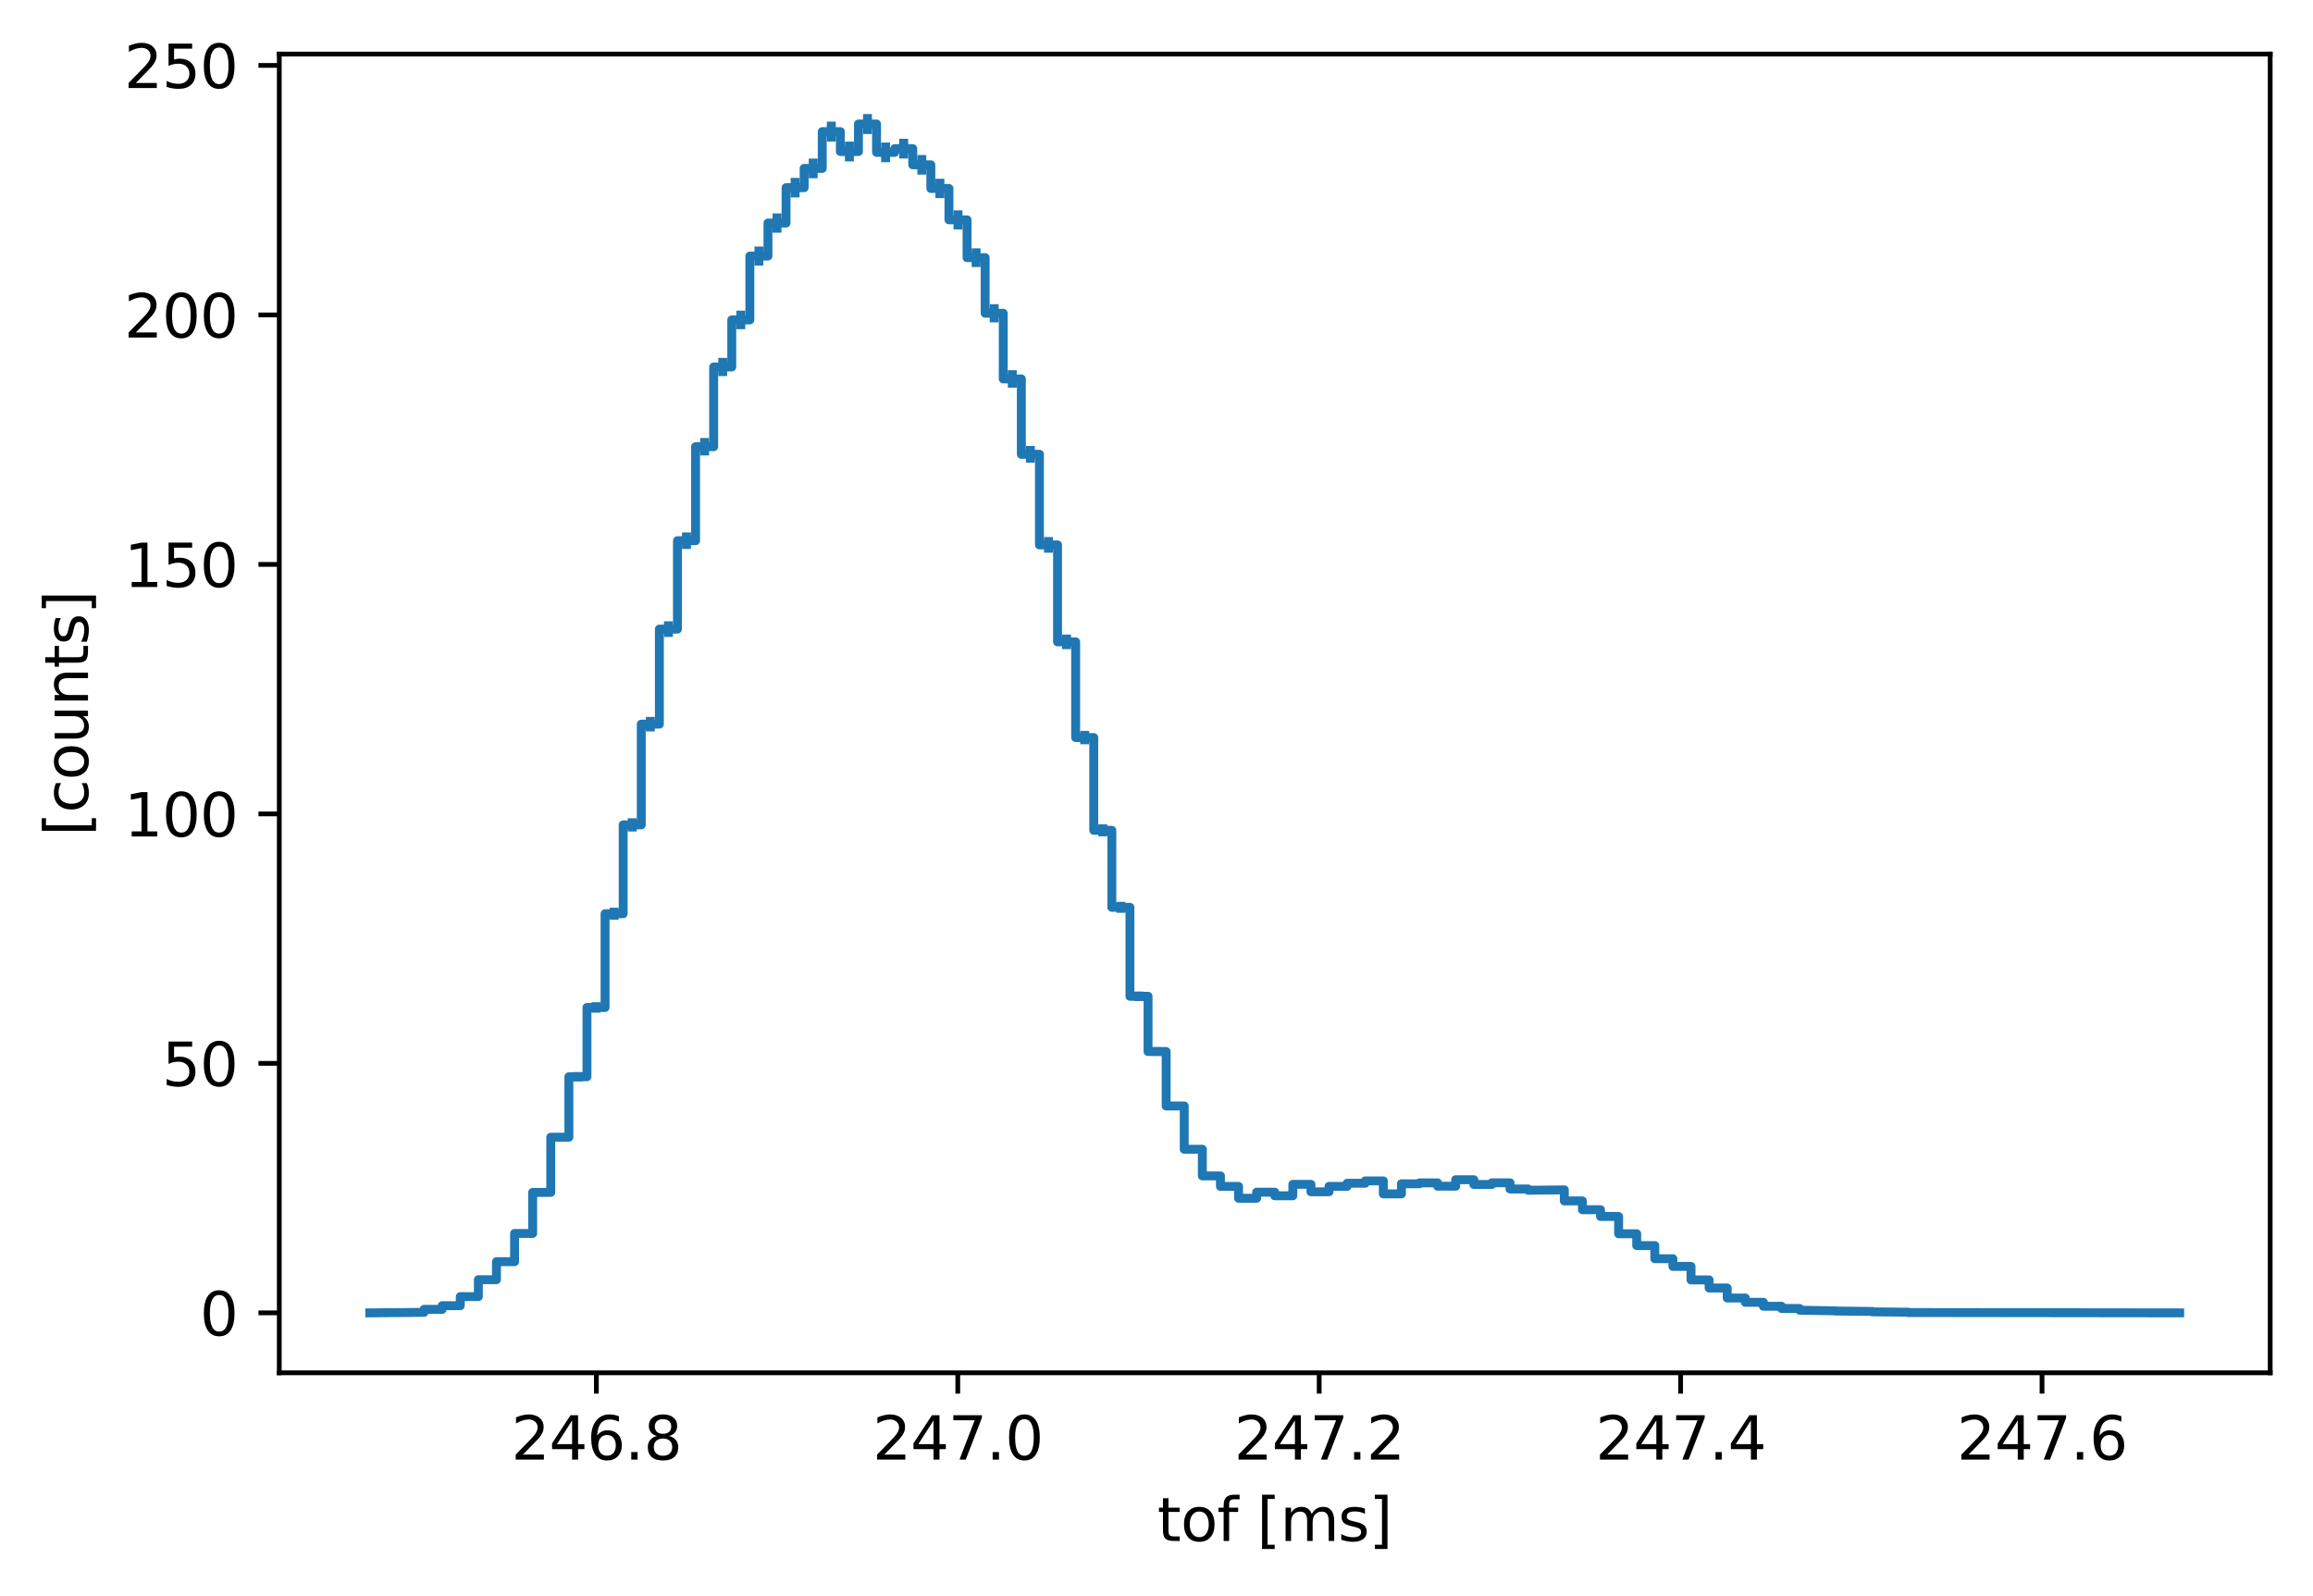 <?xml version="1.0" encoding="utf-8" standalone="no"?>
<!DOCTYPE svg PUBLIC "-//W3C//DTD SVG 1.1//EN"
  "http://www.w3.org/Graphics/SVG/1.1/DTD/svg11.dtd">
<svg xmlns:xlink="http://www.w3.org/1999/xlink" width="388.966pt" height="268.411pt" viewBox="0 0 388.966 268.411" xmlns="http://www.w3.org/2000/svg" version="1.1">
 <defs>
  <style type="text/css">*{stroke-linejoin: round; stroke-linecap: butt}</style>
 </defs>
 <g id="figure_1">
  <g id="patch_1">
   <path d="M 0 268.411 
L 388.966 268.411 
L 388.966 0 
L 0 0 
z
" style="fill: #ffffff"/>
  </g>
  <g id="axes_1">
   <g id="patch_2">
    <path d="M 46.966 230.855 
L 381.766 230.855 
L 381.766 9.095 
L 46.966 9.095 
z
" style="fill: #ffffff"/>
   </g>
   <g id="matplotlib.axis_1">
    <g id="xtick_1">
     <g id="line2d_1">
      <defs>
       <path id="ma2d09582b3" d="M 0 0 
L 0 3.5 
" style="stroke: #000000; stroke-width: 0.8"/>
      </defs>
      <g>
       <use xlink:href="#ma2d09582b3" x="100.289" y="230.855" style="stroke: #000000; stroke-width: 0.8"/>
      </g>
     </g>
     <g id="text_1">
      <!-- 246.8 -->
      <g transform="translate(85.975 245.453) scale(0.1 -0.1)">
       <defs>
        <path id="DejaVuSans-32" d="M 1228 531 
L 3431 531 
L 3431 0 
L 469 0 
L 469 531 
Q 828 903 1448 1529 
Q 2069 2156 2228 2338 
Q 2531 2678 2651 2914 
Q 2772 3150 2772 3378 
Q 2772 3750 2511 3984 
Q 2250 4219 1831 4219 
Q 1534 4219 1204 4116 
Q 875 4013 500 3803 
L 500 4441 
Q 881 4594 1212 4672 
Q 1544 4750 1819 4750 
Q 2544 4750 2975 4387 
Q 3406 4025 3406 3419 
Q 3406 3131 3298 2873 
Q 3191 2616 2906 2266 
Q 2828 2175 2409 1742 
Q 1991 1309 1228 531 
z
" transform="scale(0.016)"/>
        <path id="DejaVuSans-34" d="M 2419 4116 
L 825 1625 
L 2419 1625 
L 2419 4116 
z
M 2253 4666 
L 3047 4666 
L 3047 1625 
L 3713 1625 
L 3713 1100 
L 3047 1100 
L 3047 0 
L 2419 0 
L 2419 1100 
L 313 1100 
L 313 1709 
L 2253 4666 
z
" transform="scale(0.016)"/>
        <path id="DejaVuSans-36" d="M 2113 2584 
Q 1688 2584 1439 2293 
Q 1191 2003 1191 1497 
Q 1191 994 1439 701 
Q 1688 409 2113 409 
Q 2538 409 2786 701 
Q 3034 994 3034 1497 
Q 3034 2003 2786 2293 
Q 2538 2584 2113 2584 
z
M 3366 4563 
L 3366 3988 
Q 3128 4100 2886 4159 
Q 2644 4219 2406 4219 
Q 1781 4219 1451 3797 
Q 1122 3375 1075 2522 
Q 1259 2794 1537 2939 
Q 1816 3084 2150 3084 
Q 2853 3084 3261 2657 
Q 3669 2231 3669 1497 
Q 3669 778 3244 343 
Q 2819 -91 2113 -91 
Q 1303 -91 875 529 
Q 447 1150 447 2328 
Q 447 3434 972 4092 
Q 1497 4750 2381 4750 
Q 2619 4750 2861 4703 
Q 3103 4656 3366 4563 
z
" transform="scale(0.016)"/>
        <path id="DejaVuSans-2e" d="M 684 794 
L 1344 794 
L 1344 0 
L 684 0 
L 684 794 
z
" transform="scale(0.016)"/>
        <path id="DejaVuSans-38" d="M 2034 2216 
Q 1584 2216 1326 1975 
Q 1069 1734 1069 1313 
Q 1069 891 1326 650 
Q 1584 409 2034 409 
Q 2484 409 2743 651 
Q 3003 894 3003 1313 
Q 3003 1734 2745 1975 
Q 2488 2216 2034 2216 
z
M 1403 2484 
Q 997 2584 770 2862 
Q 544 3141 544 3541 
Q 544 4100 942 4425 
Q 1341 4750 2034 4750 
Q 2731 4750 3128 4425 
Q 3525 4100 3525 3541 
Q 3525 3141 3298 2862 
Q 3072 2584 2669 2484 
Q 3125 2378 3379 2068 
Q 3634 1759 3634 1313 
Q 3634 634 3220 271 
Q 2806 -91 2034 -91 
Q 1263 -91 848 271 
Q 434 634 434 1313 
Q 434 1759 690 2068 
Q 947 2378 1403 2484 
z
M 1172 3481 
Q 1172 3119 1398 2916 
Q 1625 2713 2034 2713 
Q 2441 2713 2670 2916 
Q 2900 3119 2900 3481 
Q 2900 3844 2670 4047 
Q 2441 4250 2034 4250 
Q 1625 4250 1398 4047 
Q 1172 3844 1172 3481 
z
" transform="scale(0.016)"/>
       </defs>
       <use xlink:href="#DejaVuSans-32"/>
       <use xlink:href="#DejaVuSans-34" transform="translate(63.623 0)"/>
       <use xlink:href="#DejaVuSans-36" transform="translate(127.246 0)"/>
       <use xlink:href="#DejaVuSans-2e" transform="translate(190.869 0)"/>
       <use xlink:href="#DejaVuSans-38" transform="translate(222.656 0)"/>
      </g>
     </g>
    </g>
    <g id="xtick_2">
     <g id="line2d_2">
      <g>
       <use xlink:href="#ma2d09582b3" x="161.066" y="230.855" style="stroke: #000000; stroke-width: 0.8"/>
      </g>
     </g>
     <g id="text_2">
      <!-- 247.0 -->
      <g transform="translate(146.752 245.453) scale(0.1 -0.1)">
       <defs>
        <path id="DejaVuSans-37" d="M 525 4666 
L 3525 4666 
L 3525 4397 
L 1831 0 
L 1172 0 
L 2766 4134 
L 525 4134 
L 525 4666 
z
" transform="scale(0.016)"/>
        <path id="DejaVuSans-30" d="M 2034 4250 
Q 1547 4250 1301 3770 
Q 1056 3291 1056 2328 
Q 1056 1369 1301 889 
Q 1547 409 2034 409 
Q 2525 409 2770 889 
Q 3016 1369 3016 2328 
Q 3016 3291 2770 3770 
Q 2525 4250 2034 4250 
z
M 2034 4750 
Q 2819 4750 3233 4129 
Q 3647 3509 3647 2328 
Q 3647 1150 3233 529 
Q 2819 -91 2034 -91 
Q 1250 -91 836 529 
Q 422 1150 422 2328 
Q 422 3509 836 4129 
Q 1250 4750 2034 4750 
z
" transform="scale(0.016)"/>
       </defs>
       <use xlink:href="#DejaVuSans-32"/>
       <use xlink:href="#DejaVuSans-34" transform="translate(63.623 0)"/>
       <use xlink:href="#DejaVuSans-37" transform="translate(127.246 0)"/>
       <use xlink:href="#DejaVuSans-2e" transform="translate(190.869 0)"/>
       <use xlink:href="#DejaVuSans-30" transform="translate(222.656 0)"/>
      </g>
     </g>
    </g>
    <g id="xtick_3">
     <g id="line2d_3">
      <g>
       <use xlink:href="#ma2d09582b3" x="221.844" y="230.855" style="stroke: #000000; stroke-width: 0.8"/>
      </g>
     </g>
     <g id="text_3">
      <!-- 247.2 -->
      <g transform="translate(207.53 245.453) scale(0.1 -0.1)">
       <use xlink:href="#DejaVuSans-32"/>
       <use xlink:href="#DejaVuSans-34" transform="translate(63.623 0)"/>
       <use xlink:href="#DejaVuSans-37" transform="translate(127.246 0)"/>
       <use xlink:href="#DejaVuSans-2e" transform="translate(190.869 0)"/>
       <use xlink:href="#DejaVuSans-32" transform="translate(222.656 0)"/>
      </g>
     </g>
    </g>
    <g id="xtick_4">
     <g id="line2d_4">
      <g>
       <use xlink:href="#ma2d09582b3" x="282.621" y="230.855" style="stroke: #000000; stroke-width: 0.8"/>
      </g>
     </g>
     <g id="text_4">
      <!-- 247.4 -->
      <g transform="translate(268.307 245.453) scale(0.1 -0.1)">
       <use xlink:href="#DejaVuSans-32"/>
       <use xlink:href="#DejaVuSans-34" transform="translate(63.623 0)"/>
       <use xlink:href="#DejaVuSans-37" transform="translate(127.246 0)"/>
       <use xlink:href="#DejaVuSans-2e" transform="translate(190.869 0)"/>
       <use xlink:href="#DejaVuSans-34" transform="translate(222.656 0)"/>
      </g>
     </g>
    </g>
    <g id="xtick_5">
     <g id="line2d_5">
      <g>
       <use xlink:href="#ma2d09582b3" x="343.398" y="230.855" style="stroke: #000000; stroke-width: 0.8"/>
      </g>
     </g>
     <g id="text_5">
      <!-- 247.6 -->
      <g transform="translate(329.084 245.453) scale(0.1 -0.1)">
       <use xlink:href="#DejaVuSans-32"/>
       <use xlink:href="#DejaVuSans-34" transform="translate(63.623 0)"/>
       <use xlink:href="#DejaVuSans-37" transform="translate(127.246 0)"/>
       <use xlink:href="#DejaVuSans-2e" transform="translate(190.869 0)"/>
       <use xlink:href="#DejaVuSans-36" transform="translate(222.656 0)"/>
      </g>
     </g>
    </g>
    <g id="text_6">
     <!-- tof [ms] -->
     <g transform="translate(194.62 259.132) scale(0.1 -0.1)">
      <defs>
       <path id="DejaVuSans-74" d="M 1172 4494 
L 1172 3500 
L 2356 3500 
L 2356 3053 
L 1172 3053 
L 1172 1153 
Q 1172 725 1289 603 
Q 1406 481 1766 481 
L 2356 481 
L 2356 0 
L 1766 0 
Q 1100 0 847 248 
Q 594 497 594 1153 
L 594 3053 
L 172 3053 
L 172 3500 
L 594 3500 
L 594 4494 
L 1172 4494 
z
" transform="scale(0.016)"/>
       <path id="DejaVuSans-6f" d="M 1959 3097 
Q 1497 3097 1228 2736 
Q 959 2375 959 1747 
Q 959 1119 1226 758 
Q 1494 397 1959 397 
Q 2419 397 2687 759 
Q 2956 1122 2956 1747 
Q 2956 2369 2687 2733 
Q 2419 3097 1959 3097 
z
M 1959 3584 
Q 2709 3584 3137 3096 
Q 3566 2609 3566 1747 
Q 3566 888 3137 398 
Q 2709 -91 1959 -91 
Q 1206 -91 779 398 
Q 353 888 353 1747 
Q 353 2609 779 3096 
Q 1206 3584 1959 3584 
z
" transform="scale(0.016)"/>
       <path id="DejaVuSans-66" d="M 2375 4863 
L 2375 4384 
L 1825 4384 
Q 1516 4384 1395 4259 
Q 1275 4134 1275 3809 
L 1275 3500 
L 2222 3500 
L 2222 3053 
L 1275 3053 
L 1275 0 
L 697 0 
L 697 3053 
L 147 3053 
L 147 3500 
L 697 3500 
L 697 3744 
Q 697 4328 969 4595 
Q 1241 4863 1831 4863 
L 2375 4863 
z
" transform="scale(0.016)"/>
       <path id="DejaVuSans-20" transform="scale(0.016)"/>
       <path id="DejaVuSans-5b" d="M 550 4863 
L 1875 4863 
L 1875 4416 
L 1125 4416 
L 1125 -397 
L 1875 -397 
L 1875 -844 
L 550 -844 
L 550 4863 
z
" transform="scale(0.016)"/>
       <path id="DejaVuSans-6d" d="M 3328 2828 
Q 3544 3216 3844 3400 
Q 4144 3584 4550 3584 
Q 5097 3584 5394 3201 
Q 5691 2819 5691 2113 
L 5691 0 
L 5113 0 
L 5113 2094 
Q 5113 2597 4934 2840 
Q 4756 3084 4391 3084 
Q 3944 3084 3684 2787 
Q 3425 2491 3425 1978 
L 3425 0 
L 2847 0 
L 2847 2094 
Q 2847 2600 2669 2842 
Q 2491 3084 2119 3084 
Q 1678 3084 1418 2786 
Q 1159 2488 1159 1978 
L 1159 0 
L 581 0 
L 581 3500 
L 1159 3500 
L 1159 2956 
Q 1356 3278 1631 3431 
Q 1906 3584 2284 3584 
Q 2666 3584 2933 3390 
Q 3200 3197 3328 2828 
z
" transform="scale(0.016)"/>
       <path id="DejaVuSans-73" d="M 2834 3397 
L 2834 2853 
Q 2591 2978 2328 3040 
Q 2066 3103 1784 3103 
Q 1356 3103 1142 2972 
Q 928 2841 928 2578 
Q 928 2378 1081 2264 
Q 1234 2150 1697 2047 
L 1894 2003 
Q 2506 1872 2764 1633 
Q 3022 1394 3022 966 
Q 3022 478 2636 193 
Q 2250 -91 1575 -91 
Q 1294 -91 989 -36 
Q 684 19 347 128 
L 347 722 
Q 666 556 975 473 
Q 1284 391 1588 391 
Q 1994 391 2212 530 
Q 2431 669 2431 922 
Q 2431 1156 2273 1281 
Q 2116 1406 1581 1522 
L 1381 1569 
Q 847 1681 609 1914 
Q 372 2147 372 2553 
Q 372 3047 722 3315 
Q 1072 3584 1716 3584 
Q 2034 3584 2315 3537 
Q 2597 3491 2834 3397 
z
" transform="scale(0.016)"/>
       <path id="DejaVuSans-5d" d="M 1947 4863 
L 1947 -844 
L 622 -844 
L 622 -397 
L 1369 -397 
L 1369 4416 
L 622 4416 
L 622 4863 
L 1947 4863 
z
" transform="scale(0.016)"/>
      </defs>
      <use xlink:href="#DejaVuSans-74"/>
      <use xlink:href="#DejaVuSans-6f" transform="translate(39.209 0)"/>
      <use xlink:href="#DejaVuSans-66" transform="translate(100.391 0)"/>
      <use xlink:href="#DejaVuSans-20" transform="translate(135.596 0)"/>
      <use xlink:href="#DejaVuSans-5b" transform="translate(167.383 0)"/>
      <use xlink:href="#DejaVuSans-6d" transform="translate(206.396 0)"/>
      <use xlink:href="#DejaVuSans-73" transform="translate(303.809 0)"/>
      <use xlink:href="#DejaVuSans-5d" transform="translate(355.908 0)"/>
     </g>
    </g>
   </g>
   <g id="matplotlib.axis_2">
    <g id="ytick_1">
     <g id="line2d_6">
      <defs>
       <path id="m3c0ef04dce" d="M 0 0 
L -3.5 0 
" style="stroke: #000000; stroke-width: 0.8"/>
      </defs>
      <g>
       <use xlink:href="#m3c0ef04dce" x="46.966" y="220.775" style="stroke: #000000; stroke-width: 0.8"/>
      </g>
     </g>
     <g id="text_7">
      <!-- 0 -->
      <g transform="translate(33.603 224.574) scale(0.1 -0.1)">
       <use xlink:href="#DejaVuSans-30"/>
      </g>
     </g>
    </g>
    <g id="ytick_2">
     <g id="line2d_7">
      <g>
       <use xlink:href="#m3c0ef04dce" x="46.966" y="178.82" style="stroke: #000000; stroke-width: 0.8"/>
      </g>
     </g>
     <g id="text_8">
      <!-- 50 -->
      <g transform="translate(27.241 182.619) scale(0.1 -0.1)">
       <defs>
        <path id="DejaVuSans-35" d="M 691 4666 
L 3169 4666 
L 3169 4134 
L 1269 4134 
L 1269 2991 
Q 1406 3038 1543 3061 
Q 1681 3084 1819 3084 
Q 2600 3084 3056 2656 
Q 3513 2228 3513 1497 
Q 3513 744 3044 326 
Q 2575 -91 1722 -91 
Q 1428 -91 1123 -41 
Q 819 9 494 109 
L 494 744 
Q 775 591 1075 516 
Q 1375 441 1709 441 
Q 2250 441 2565 725 
Q 2881 1009 2881 1497 
Q 2881 1984 2565 2268 
Q 2250 2553 1709 2553 
Q 1456 2553 1204 2497 
Q 953 2441 691 2322 
L 691 4666 
z
" transform="scale(0.016)"/>
       </defs>
       <use xlink:href="#DejaVuSans-35"/>
       <use xlink:href="#DejaVuSans-30" transform="translate(63.623 0)"/>
      </g>
     </g>
    </g>
    <g id="ytick_3">
     <g id="line2d_8">
      <g>
       <use xlink:href="#m3c0ef04dce" x="46.966" y="136.865" style="stroke: #000000; stroke-width: 0.8"/>
      </g>
     </g>
     <g id="text_9">
      <!-- 100 -->
      <g transform="translate(20.878 140.664) scale(0.1 -0.1)">
       <defs>
        <path id="DejaVuSans-31" d="M 794 531 
L 1825 531 
L 1825 4091 
L 703 3866 
L 703 4441 
L 1819 4666 
L 2450 4666 
L 2450 531 
L 3481 531 
L 3481 0 
L 794 0 
L 794 531 
z
" transform="scale(0.016)"/>
       </defs>
       <use xlink:href="#DejaVuSans-31"/>
       <use xlink:href="#DejaVuSans-30" transform="translate(63.623 0)"/>
       <use xlink:href="#DejaVuSans-30" transform="translate(127.246 0)"/>
      </g>
     </g>
    </g>
    <g id="ytick_4">
     <g id="line2d_9">
      <g>
       <use xlink:href="#m3c0ef04dce" x="46.966" y="94.91" style="stroke: #000000; stroke-width: 0.8"/>
      </g>
     </g>
     <g id="text_10">
      <!-- 150 -->
      <g transform="translate(20.878 98.709) scale(0.1 -0.1)">
       <use xlink:href="#DejaVuSans-31"/>
       <use xlink:href="#DejaVuSans-35" transform="translate(63.623 0)"/>
       <use xlink:href="#DejaVuSans-30" transform="translate(127.246 0)"/>
      </g>
     </g>
    </g>
    <g id="ytick_5">
     <g id="line2d_10">
      <g>
       <use xlink:href="#m3c0ef04dce" x="46.966" y="52.954" style="stroke: #000000; stroke-width: 0.8"/>
      </g>
     </g>
     <g id="text_11">
      <!-- 200 -->
      <g transform="translate(20.878 56.754) scale(0.1 -0.1)">
       <use xlink:href="#DejaVuSans-32"/>
       <use xlink:href="#DejaVuSans-30" transform="translate(63.623 0)"/>
       <use xlink:href="#DejaVuSans-30" transform="translate(127.246 0)"/>
      </g>
     </g>
    </g>
    <g id="ytick_6">
     <g id="line2d_11">
      <g>
       <use xlink:href="#m3c0ef04dce" x="46.966" y="10.999" style="stroke: #000000; stroke-width: 0.8"/>
      </g>
     </g>
     <g id="text_12">
      <!-- 250 -->
      <g transform="translate(20.878 14.798) scale(0.1 -0.1)">
       <use xlink:href="#DejaVuSans-32"/>
       <use xlink:href="#DejaVuSans-35" transform="translate(63.623 0)"/>
       <use xlink:href="#DejaVuSans-30" transform="translate(127.246 0)"/>
      </g>
     </g>
    </g>
    <g id="text_13">
     <!-- [counts] -->
     <g transform="translate(14.798 140.587) rotate(-90) scale(0.1 -0.1)">
      <defs>
       <path id="DejaVuSans-63" d="M 3122 3366 
L 3122 2828 
Q 2878 2963 2633 3030 
Q 2388 3097 2138 3097 
Q 1578 3097 1268 2742 
Q 959 2388 959 1747 
Q 959 1106 1268 751 
Q 1578 397 2138 397 
Q 2388 397 2633 464 
Q 2878 531 3122 666 
L 3122 134 
Q 2881 22 2623 -34 
Q 2366 -91 2075 -91 
Q 1284 -91 818 406 
Q 353 903 353 1747 
Q 353 2603 823 3093 
Q 1294 3584 2113 3584 
Q 2378 3584 2631 3529 
Q 2884 3475 3122 3366 
z
" transform="scale(0.016)"/>
       <path id="DejaVuSans-75" d="M 544 1381 
L 544 3500 
L 1119 3500 
L 1119 1403 
Q 1119 906 1312 657 
Q 1506 409 1894 409 
Q 2359 409 2629 706 
Q 2900 1003 2900 1516 
L 2900 3500 
L 3475 3500 
L 3475 0 
L 2900 0 
L 2900 538 
Q 2691 219 2414 64 
Q 2138 -91 1772 -91 
Q 1169 -91 856 284 
Q 544 659 544 1381 
z
M 1991 3584 
L 1991 3584 
z
" transform="scale(0.016)"/>
       <path id="DejaVuSans-6e" d="M 3513 2113 
L 3513 0 
L 2938 0 
L 2938 2094 
Q 2938 2591 2744 2837 
Q 2550 3084 2163 3084 
Q 1697 3084 1428 2787 
Q 1159 2491 1159 1978 
L 1159 0 
L 581 0 
L 581 3500 
L 1159 3500 
L 1159 2956 
Q 1366 3272 1645 3428 
Q 1925 3584 2291 3584 
Q 2894 3584 3203 3211 
Q 3513 2838 3513 2113 
z
" transform="scale(0.016)"/>
      </defs>
      <use xlink:href="#DejaVuSans-5b"/>
      <use xlink:href="#DejaVuSans-63" transform="translate(39.014 0)"/>
      <use xlink:href="#DejaVuSans-6f" transform="translate(93.994 0)"/>
      <use xlink:href="#DejaVuSans-75" transform="translate(155.176 0)"/>
      <use xlink:href="#DejaVuSans-6e" transform="translate(218.555 0)"/>
      <use xlink:href="#DejaVuSans-74" transform="translate(281.934 0)"/>
      <use xlink:href="#DejaVuSans-73" transform="translate(321.143 0)"/>
      <use xlink:href="#DejaVuSans-5d" transform="translate(373.242 0)"/>
     </g>
    </g>
   </g>
   <g id="patch_3">
    <path d="M 46.966 230.855 
L 46.966 9.095 
" style="fill: none; stroke: #000000; stroke-width: 0.8; stroke-linejoin: miter; stroke-linecap: square"/>
   </g>
   <g id="patch_4">
    <path d="M 381.766 230.855 
L 381.766 9.095 
" style="fill: none; stroke: #000000; stroke-width: 0.8; stroke-linejoin: miter; stroke-linecap: square"/>
   </g>
   <g id="patch_5">
    <path d="M 46.966 230.855 
L 381.766 230.855 
" style="fill: none; stroke: #000000; stroke-width: 0.8; stroke-linejoin: miter; stroke-linecap: square"/>
   </g>
   <g id="patch_6">
    <path d="M 46.966 9.095 
L 381.766 9.095 
" style="fill: none; stroke: #000000; stroke-width: 0.8; stroke-linejoin: miter; stroke-linecap: square"/>
   </g>
   <g id="line2d_12">
    <path d="M 62.184 220.775 
L 71.315 220.688 
L 71.315 220.183 
L 74.358 220.183 
L 74.358 219.569 
L 77.402 219.569 
L 77.402 218.04 
L 80.446 218.04 
L 80.446 215.195 
L 83.489 215.195 
L 83.489 212.162 
L 86.533 212.162 
L 86.533 207.418 
L 89.577 207.418 
L 89.577 200.513 
L 92.62 200.513 
L 92.62 191.235 
L 95.664 191.235 
L 95.664 181.064 
L 98.707 181.064 
L 98.707 169.417 
L 101.751 169.417 
L 101.751 153.651 
L 104.795 153.651 
L 104.795 138.713 
L 107.838 138.713 
L 107.838 121.773 
L 110.882 121.773 
L 110.882 105.793 
L 113.926 105.793 
L 113.926 90.926 
L 116.969 90.926 
L 116.969 75.119 
L 120.013 75.119 
L 120.013 61.712 
L 123.057 61.712 
L 123.057 53.796 
L 126.1 53.796 
L 126.1 43.061 
L 129.144 43.061 
L 129.144 37.508 
L 132.187 37.508 
L 132.187 31.56 
L 135.231 31.56 
L 135.231 28.32 
L 138.275 28.32 
L 138.275 22.133 
L 141.318 22.133 
L 141.318 25.479 
L 144.362 25.479 
L 144.362 20.855 
L 147.406 20.855 
L 147.406 25.625 
L 150.449 25.625 
L 150.449 24.997 
L 153.493 24.997 
L 153.493 27.713 
L 156.537 27.713 
L 156.537 31.691 
L 159.58 31.691 
L 159.58 36.968 
L 162.624 36.968 
L 162.624 43.326 
L 165.667 43.326 
L 165.667 52.681 
L 168.711 52.681 
L 168.711 63.719 
L 171.755 63.719 
L 171.755 76.398 
L 174.798 76.398 
L 174.798 91.631 
L 177.842 91.631 
L 177.842 107.934 
L 180.886 107.934 
L 180.886 124.028 
L 183.929 124.028 
L 183.929 139.627 
L 186.973 139.627 
L 186.973 152.577 
L 190.017 152.577 
L 190.017 167.538 
L 193.06 167.538 
L 193.06 176.826 
L 196.104 176.826 
L 196.104 185.981 
L 199.147 185.981 
L 199.147 193.259 
L 202.191 193.259 
L 202.191 197.741 
L 205.235 197.741 
L 205.235 199.504 
L 208.278 199.504 
L 208.278 201.502 
L 211.322 201.502 
L 211.322 200.482 
L 214.366 200.482 
L 214.366 201.085 
L 217.409 201.085 
L 217.409 199.163 
L 220.453 199.163 
L 220.453 200.415 
L 223.497 200.415 
L 223.497 199.501 
L 226.54 199.501 
L 226.54 198.976 
L 229.584 198.976 
L 229.584 198.582 
L 232.627 198.582 
L 232.627 200.765 
L 235.671 200.765 
L 235.671 199.069 
L 238.715 199.069 
L 238.715 198.919 
L 241.758 198.919 
L 241.758 199.473 
L 244.802 199.473 
L 244.802 198.382 
L 247.846 198.382 
L 247.846 199.18 
L 250.889 199.18 
L 250.889 198.902 
L 253.933 198.902 
L 253.933 199.942 
L 256.977 199.942 
L 256.977 200.157 
L 263.064 200.087 
L 263.064 201.949 
L 266.107 201.949 
L 266.107 203.428 
L 269.151 203.428 
L 269.151 204.562 
L 272.195 204.562 
L 272.195 207.472 
L 275.238 207.472 
L 275.238 209.459 
L 278.282 209.459 
L 278.282 211.669 
L 281.326 211.669 
L 281.326 212.963 
L 284.369 212.963 
L 284.369 215.231 
L 287.413 215.231 
L 287.413 216.59 
L 290.457 216.59 
L 290.457 218.279 
L 293.5 218.279 
L 293.5 218.997 
L 296.544 218.997 
L 296.544 219.667 
L 299.587 219.667 
L 299.587 220.037 
L 302.631 220.037 
L 302.631 220.327 
L 308.718 220.436 
L 308.718 220.468 
L 314.806 220.531 
L 314.806 220.601 
L 320.893 220.661 
L 320.893 220.718 
L 366.547 220.775 
L 366.547 220.775 
" clip-path="url(#p1fce566cdd)" style="fill: none; stroke: #1f77b4; stroke-width: 1.5; stroke-linecap: square"/>
   </g>
   <g id="LineCollection_1">
    <path d="M 63.706 220.775 
L 63.706 220.775 
" clip-path="url(#p1fce566cdd)" style="fill: none; stroke: #1f77b4; stroke-width: 1.5"/>
    <path d="M 66.749 220.758 
L 66.749 220.711 
" clip-path="url(#p1fce566cdd)" style="fill: none; stroke: #1f77b4; stroke-width: 1.5"/>
    <path d="M 69.793 220.724 
L 69.793 220.653 
" clip-path="url(#p1fce566cdd)" style="fill: none; stroke: #1f77b4; stroke-width: 1.5"/>
    <path d="M 72.837 220.278 
L 72.837 220.088 
" clip-path="url(#p1fce566cdd)" style="fill: none; stroke: #1f77b4; stroke-width: 1.5"/>
    <path d="M 75.88 219.705 
L 75.88 219.433 
" clip-path="url(#p1fce566cdd)" style="fill: none; stroke: #1f77b4; stroke-width: 1.5"/>
    <path d="M 78.924 218.242 
L 78.924 217.837 
" clip-path="url(#p1fce566cdd)" style="fill: none; stroke: #1f77b4; stroke-width: 1.5"/>
    <path d="M 81.967 215.486 
L 81.967 214.904 
" clip-path="url(#p1fce566cdd)" style="fill: none; stroke: #1f77b4; stroke-width: 1.5"/>
    <path d="M 85.011 212.522 
L 85.011 211.803 
" clip-path="url(#p1fce566cdd)" style="fill: none; stroke: #1f77b4; stroke-width: 1.5"/>
    <path d="M 88.055 207.867 
L 88.055 206.968 
" clip-path="url(#p1fce566cdd)" style="fill: none; stroke: #1f77b4; stroke-width: 1.5"/>
    <path d="M 91.098 201.071 
L 91.098 199.956 
" clip-path="url(#p1fce566cdd)" style="fill: none; stroke: #1f77b4; stroke-width: 1.5"/>
    <path d="M 94.142 191.908 
L 94.142 190.563 
" clip-path="url(#p1fce566cdd)" style="fill: none; stroke: #1f77b4; stroke-width: 1.5"/>
    <path d="M 97.186 181.842 
L 97.186 180.287 
" clip-path="url(#p1fce566cdd)" style="fill: none; stroke: #1f77b4; stroke-width: 1.5"/>
    <path d="M 100.229 170.299 
L 100.229 168.536 
" clip-path="url(#p1fce566cdd)" style="fill: none; stroke: #1f77b4; stroke-width: 1.5"/>
    <path d="M 103.273 154.657 
L 103.273 152.644 
" clip-path="url(#p1fce566cdd)" style="fill: none; stroke: #1f77b4; stroke-width: 1.5"/>
    <path d="M 106.317 139.826 
L 106.317 137.6 
" clip-path="url(#p1fce566cdd)" style="fill: none; stroke: #1f77b4; stroke-width: 1.5"/>
    <path d="M 109.36 122.992 
L 109.36 120.555 
" clip-path="url(#p1fce566cdd)" style="fill: none; stroke: #1f77b4; stroke-width: 1.5"/>
    <path d="M 112.404 107.102 
L 112.404 104.484 
" clip-path="url(#p1fce566cdd)" style="fill: none; stroke: #1f77b4; stroke-width: 1.5"/>
    <path d="M 115.447 92.315 
L 115.447 89.537 
" clip-path="url(#p1fce566cdd)" style="fill: none; stroke: #1f77b4; stroke-width: 1.5"/>
    <path d="M 118.491 76.585 
L 118.491 73.652 
" clip-path="url(#p1fce566cdd)" style="fill: none; stroke: #1f77b4; stroke-width: 1.5"/>
    <path d="M 121.535 63.238 
L 121.535 60.186 
" clip-path="url(#p1fce566cdd)" style="fill: none; stroke: #1f77b4; stroke-width: 1.5"/>
    <path d="M 124.578 55.357 
L 124.578 52.234 
" clip-path="url(#p1fce566cdd)" style="fill: none; stroke: #1f77b4; stroke-width: 1.5"/>
    <path d="M 127.622 44.665 
L 127.622 41.457 
" clip-path="url(#p1fce566cdd)" style="fill: none; stroke: #1f77b4; stroke-width: 1.5"/>
    <path d="M 130.666 39.132 
L 130.666 35.884 
" clip-path="url(#p1fce566cdd)" style="fill: none; stroke: #1f77b4; stroke-width: 1.5"/>
    <path d="M 133.709 33.205 
L 133.709 29.916 
" clip-path="url(#p1fce566cdd)" style="fill: none; stroke: #1f77b4; stroke-width: 1.5"/>
    <path d="M 136.753 29.974 
L 136.753 26.666 
" clip-path="url(#p1fce566cdd)" style="fill: none; stroke: #1f77b4; stroke-width: 1.5"/>
    <path d="M 139.797 23.809 
L 139.797 20.457 
" clip-path="url(#p1fce566cdd)" style="fill: none; stroke: #1f77b4; stroke-width: 1.5"/>
    <path d="M 142.84 27.141 
L 142.84 23.816 
" clip-path="url(#p1fce566cdd)" style="fill: none; stroke: #1f77b4; stroke-width: 1.5"/>
    <path d="M 145.884 22.536 
L 145.884 19.175 
" clip-path="url(#p1fce566cdd)" style="fill: none; stroke: #1f77b4; stroke-width: 1.5"/>
    <path d="M 148.927 27.283 
L 148.927 23.966 
" clip-path="url(#p1fce566cdd)" style="fill: none; stroke: #1f77b4; stroke-width: 1.5"/>
    <path d="M 151.971 26.658 
L 151.971 23.337 
" clip-path="url(#p1fce566cdd)" style="fill: none; stroke: #1f77b4; stroke-width: 1.5"/>
    <path d="M 155.015 29.36 
L 155.015 26.067 
" clip-path="url(#p1fce566cdd)" style="fill: none; stroke: #1f77b4; stroke-width: 1.5"/>
    <path d="M 158.058 33.317 
L 158.058 30.064 
" clip-path="url(#p1fce566cdd)" style="fill: none; stroke: #1f77b4; stroke-width: 1.5"/>
    <path d="M 161.102 38.57 
L 161.102 35.367 
" clip-path="url(#p1fce566cdd)" style="fill: none; stroke: #1f77b4; stroke-width: 1.5"/>
    <path d="M 164.146 44.899 
L 164.146 41.754 
" clip-path="url(#p1fce566cdd)" style="fill: none; stroke: #1f77b4; stroke-width: 1.5"/>
    <path d="M 167.189 54.208 
L 167.189 51.153 
" clip-path="url(#p1fce566cdd)" style="fill: none; stroke: #1f77b4; stroke-width: 1.5"/>
    <path d="M 170.233 65.187 
L 170.233 62.252 
" clip-path="url(#p1fce566cdd)" style="fill: none; stroke: #1f77b4; stroke-width: 1.5"/>
    <path d="M 173.277 77.8 
L 173.277 74.995 
" clip-path="url(#p1fce566cdd)" style="fill: none; stroke: #1f77b4; stroke-width: 1.5"/>
    <path d="M 176.32 92.949 
L 176.32 90.313 
" clip-path="url(#p1fce566cdd)" style="fill: none; stroke: #1f77b4; stroke-width: 1.5"/>
    <path d="M 179.364 109.157 
L 179.364 106.712 
" clip-path="url(#p1fce566cdd)" style="fill: none; stroke: #1f77b4; stroke-width: 1.5"/>
    <path d="M 182.407 125.149 
L 182.407 122.907 
" clip-path="url(#p1fce566cdd)" style="fill: none; stroke: #1f77b4; stroke-width: 1.5"/>
    <path d="M 185.451 140.639 
L 185.451 138.615 
" clip-path="url(#p1fce566cdd)" style="fill: none; stroke: #1f77b4; stroke-width: 1.5"/>
    <path d="M 188.495 153.501 
L 188.495 151.653 
" clip-path="url(#p1fce566cdd)" style="fill: none; stroke: #1f77b4; stroke-width: 1.5"/>
    <path d="M 191.538 168.339 
L 191.538 166.737 
" clip-path="url(#p1fce566cdd)" style="fill: none; stroke: #1f77b4; stroke-width: 1.5"/>
    <path d="M 194.582 177.548 
L 194.582 176.104 
" clip-path="url(#p1fce566cdd)" style="fill: none; stroke: #1f77b4; stroke-width: 1.5"/>
    <path d="M 197.626 186.614 
L 197.626 185.347 
" clip-path="url(#p1fce566cdd)" style="fill: none; stroke: #1f77b4; stroke-width: 1.5"/>
    <path d="M 200.669 193.825 
L 200.669 192.693 
" clip-path="url(#p1fce566cdd)" style="fill: none; stroke: #1f77b4; stroke-width: 1.5"/>
    <path d="M 203.713 198.263 
L 203.713 197.218 
" clip-path="url(#p1fce566cdd)" style="fill: none; stroke: #1f77b4; stroke-width: 1.5"/>
    <path d="M 206.757 200.018 
L 206.757 198.991 
" clip-path="url(#p1fce566cdd)" style="fill: none; stroke: #1f77b4; stroke-width: 1.5"/>
    <path d="M 209.8 202.001 
L 209.8 201.003 
" clip-path="url(#p1fce566cdd)" style="fill: none; stroke: #1f77b4; stroke-width: 1.5"/>
    <path d="M 212.844 201.005 
L 212.844 199.959 
" clip-path="url(#p1fce566cdd)" style="fill: none; stroke: #1f77b4; stroke-width: 1.5"/>
    <path d="M 215.887 201.605 
L 215.887 200.565 
" clip-path="url(#p1fce566cdd)" style="fill: none; stroke: #1f77b4; stroke-width: 1.5"/>
    <path d="M 218.931 199.711 
L 218.931 198.616 
" clip-path="url(#p1fce566cdd)" style="fill: none; stroke: #1f77b4; stroke-width: 1.5"/>
    <path d="M 221.975 200.945 
L 221.975 199.885 
" clip-path="url(#p1fce566cdd)" style="fill: none; stroke: #1f77b4; stroke-width: 1.5"/>
    <path d="M 225.018 200.046 
L 225.018 198.956 
" clip-path="url(#p1fce566cdd)" style="fill: none; stroke: #1f77b4; stroke-width: 1.5"/>
    <path d="M 228.062 199.529 
L 228.062 198.423 
" clip-path="url(#p1fce566cdd)" style="fill: none; stroke: #1f77b4; stroke-width: 1.5"/>
    <path d="M 231.106 199.138 
L 231.106 198.025 
" clip-path="url(#p1fce566cdd)" style="fill: none; stroke: #1f77b4; stroke-width: 1.5"/>
    <path d="M 234.149 201.291 
L 234.149 200.239 
" clip-path="url(#p1fce566cdd)" style="fill: none; stroke: #1f77b4; stroke-width: 1.5"/>
    <path d="M 237.193 199.621 
L 237.193 198.518 
" clip-path="url(#p1fce566cdd)" style="fill: none; stroke: #1f77b4; stroke-width: 1.5"/>
    <path d="M 240.237 199.473 
L 240.237 198.364 
" clip-path="url(#p1fce566cdd)" style="fill: none; stroke: #1f77b4; stroke-width: 1.5"/>
    <path d="M 243.28 200.019 
L 243.28 198.927 
" clip-path="url(#p1fce566cdd)" style="fill: none; stroke: #1f77b4; stroke-width: 1.5"/>
    <path d="M 246.324 198.943 
L 246.324 197.821 
" clip-path="url(#p1fce566cdd)" style="fill: none; stroke: #1f77b4; stroke-width: 1.5"/>
    <path d="M 249.367 199.73 
L 249.367 198.629 
" clip-path="url(#p1fce566cdd)" style="fill: none; stroke: #1f77b4; stroke-width: 1.5"/>
    <path d="M 252.411 199.454 
L 252.411 198.35 
" clip-path="url(#p1fce566cdd)" style="fill: none; stroke: #1f77b4; stroke-width: 1.5"/>
    <path d="M 255.455 200.482 
L 255.455 199.402 
" clip-path="url(#p1fce566cdd)" style="fill: none; stroke: #1f77b4; stroke-width: 1.5"/>
    <path d="M 258.498 200.691 
L 258.498 199.622 
" clip-path="url(#p1fce566cdd)" style="fill: none; stroke: #1f77b4; stroke-width: 1.5"/>
    <path d="M 261.542 200.621 
L 261.542 199.553 
" clip-path="url(#p1fce566cdd)" style="fill: none; stroke: #1f77b4; stroke-width: 1.5"/>
    <path d="M 264.586 202.458 
L 264.586 201.439 
" clip-path="url(#p1fce566cdd)" style="fill: none; stroke: #1f77b4; stroke-width: 1.5"/>
    <path d="M 267.629 203.914 
L 267.629 202.942 
" clip-path="url(#p1fce566cdd)" style="fill: none; stroke: #1f77b4; stroke-width: 1.5"/>
    <path d="M 270.673 205.031 
L 270.673 204.093 
" clip-path="url(#p1fce566cdd)" style="fill: none; stroke: #1f77b4; stroke-width: 1.5"/>
    <path d="M 273.717 207.889 
L 273.717 207.055 
" clip-path="url(#p1fce566cdd)" style="fill: none; stroke: #1f77b4; stroke-width: 1.5"/>
    <path d="M 276.76 209.839 
L 276.76 209.079 
" clip-path="url(#p1fce566cdd)" style="fill: none; stroke: #1f77b4; stroke-width: 1.5"/>
    <path d="M 279.804 212.007 
L 279.804 211.331 
" clip-path="url(#p1fce566cdd)" style="fill: none; stroke: #1f77b4; stroke-width: 1.5"/>
    <path d="M 282.847 213.268 
L 282.847 212.658 
" clip-path="url(#p1fce566cdd)" style="fill: none; stroke: #1f77b4; stroke-width: 1.5"/>
    <path d="M 285.891 215.479 
L 285.891 214.983 
" clip-path="url(#p1fce566cdd)" style="fill: none; stroke: #1f77b4; stroke-width: 1.5"/>
    <path d="M 288.935 216.8 
L 288.935 216.38 
" clip-path="url(#p1fce566cdd)" style="fill: none; stroke: #1f77b4; stroke-width: 1.5"/>
    <path d="M 291.978 218.435 
L 291.978 218.123 
" clip-path="url(#p1fce566cdd)" style="fill: none; stroke: #1f77b4; stroke-width: 1.5"/>
    <path d="M 295.022 219.123 
L 295.022 218.872 
" clip-path="url(#p1fce566cdd)" style="fill: none; stroke: #1f77b4; stroke-width: 1.5"/>
    <path d="M 298.066 219.764 
L 298.066 219.569 
" clip-path="url(#p1fce566cdd)" style="fill: none; stroke: #1f77b4; stroke-width: 1.5"/>
    <path d="M 301.109 220.113 
L 301.109 219.961 
" clip-path="url(#p1fce566cdd)" style="fill: none; stroke: #1f77b4; stroke-width: 1.5"/>
    <path d="M 304.153 220.383 
L 304.153 220.27 
" clip-path="url(#p1fce566cdd)" style="fill: none; stroke: #1f77b4; stroke-width: 1.5"/>
    <path d="M 307.197 220.487 
L 307.197 220.386 
" clip-path="url(#p1fce566cdd)" style="fill: none; stroke: #1f77b4; stroke-width: 1.5"/>
    <path d="M 310.24 220.516 
L 310.24 220.42 
" clip-path="url(#p1fce566cdd)" style="fill: none; stroke: #1f77b4; stroke-width: 1.5"/>
    <path d="M 313.284 220.574 
L 313.284 220.488 
" clip-path="url(#p1fce566cdd)" style="fill: none; stroke: #1f77b4; stroke-width: 1.5"/>
    <path d="M 316.327 220.635 
L 316.327 220.567 
" clip-path="url(#p1fce566cdd)" style="fill: none; stroke: #1f77b4; stroke-width: 1.5"/>
    <path d="M 319.371 220.689 
L 319.371 220.633 
" clip-path="url(#p1fce566cdd)" style="fill: none; stroke: #1f77b4; stroke-width: 1.5"/>
    <path d="M 322.415 220.738 
L 322.415 220.698 
" clip-path="url(#p1fce566cdd)" style="fill: none; stroke: #1f77b4; stroke-width: 1.5"/>
    <path d="M 325.458 220.759 
L 325.458 220.731 
" clip-path="url(#p1fce566cdd)" style="fill: none; stroke: #1f77b4; stroke-width: 1.5"/>
    <path d="M 328.502 220.775 
L 328.502 220.759 
" clip-path="url(#p1fce566cdd)" style="fill: none; stroke: #1f77b4; stroke-width: 1.5"/>
    <path d="M 331.546 220.775 
L 331.546 220.775 
" clip-path="url(#p1fce566cdd)" style="fill: none; stroke: #1f77b4; stroke-width: 1.5"/>
    <path d="M 334.589 220.775 
L 334.589 220.759 
" clip-path="url(#p1fce566cdd)" style="fill: none; stroke: #1f77b4; stroke-width: 1.5"/>
    <path d="M 337.633 220.775 
L 337.633 220.775 
" clip-path="url(#p1fce566cdd)" style="fill: none; stroke: #1f77b4; stroke-width: 1.5"/>
    <path d="M 340.677 220.775 
L 340.677 220.775 
" clip-path="url(#p1fce566cdd)" style="fill: none; stroke: #1f77b4; stroke-width: 1.5"/>
    <path d="M 343.72 220.775 
L 343.72 220.775 
" clip-path="url(#p1fce566cdd)" style="fill: none; stroke: #1f77b4; stroke-width: 1.5"/>
    <path d="M 346.764 220.775 
L 346.764 220.775 
" clip-path="url(#p1fce566cdd)" style="fill: none; stroke: #1f77b4; stroke-width: 1.5"/>
    <path d="M 349.807 220.775 
L 349.807 220.775 
" clip-path="url(#p1fce566cdd)" style="fill: none; stroke: #1f77b4; stroke-width: 1.5"/>
    <path d="M 352.851 220.775 
L 352.851 220.775 
" clip-path="url(#p1fce566cdd)" style="fill: none; stroke: #1f77b4; stroke-width: 1.5"/>
    <path d="M 355.895 220.775 
L 355.895 220.775 
" clip-path="url(#p1fce566cdd)" style="fill: none; stroke: #1f77b4; stroke-width: 1.5"/>
    <path d="M 358.938 220.775 
L 358.938 220.775 
" clip-path="url(#p1fce566cdd)" style="fill: none; stroke: #1f77b4; stroke-width: 1.5"/>
    <path d="M 361.982 220.775 
L 361.982 220.775 
" clip-path="url(#p1fce566cdd)" style="fill: none; stroke: #1f77b4; stroke-width: 1.5"/>
    <path d="M 365.026 220.775 
L 365.026 220.775 
" clip-path="url(#p1fce566cdd)" style="fill: none; stroke: #1f77b4; stroke-width: 1.5"/>
   </g>
  </g>
 </g>
 <defs>
  <clipPath id="p1fce566cdd">
   <rect x="46.966" y="9.095" width="334.8" height="221.76"/>
  </clipPath>
 </defs>
</svg>